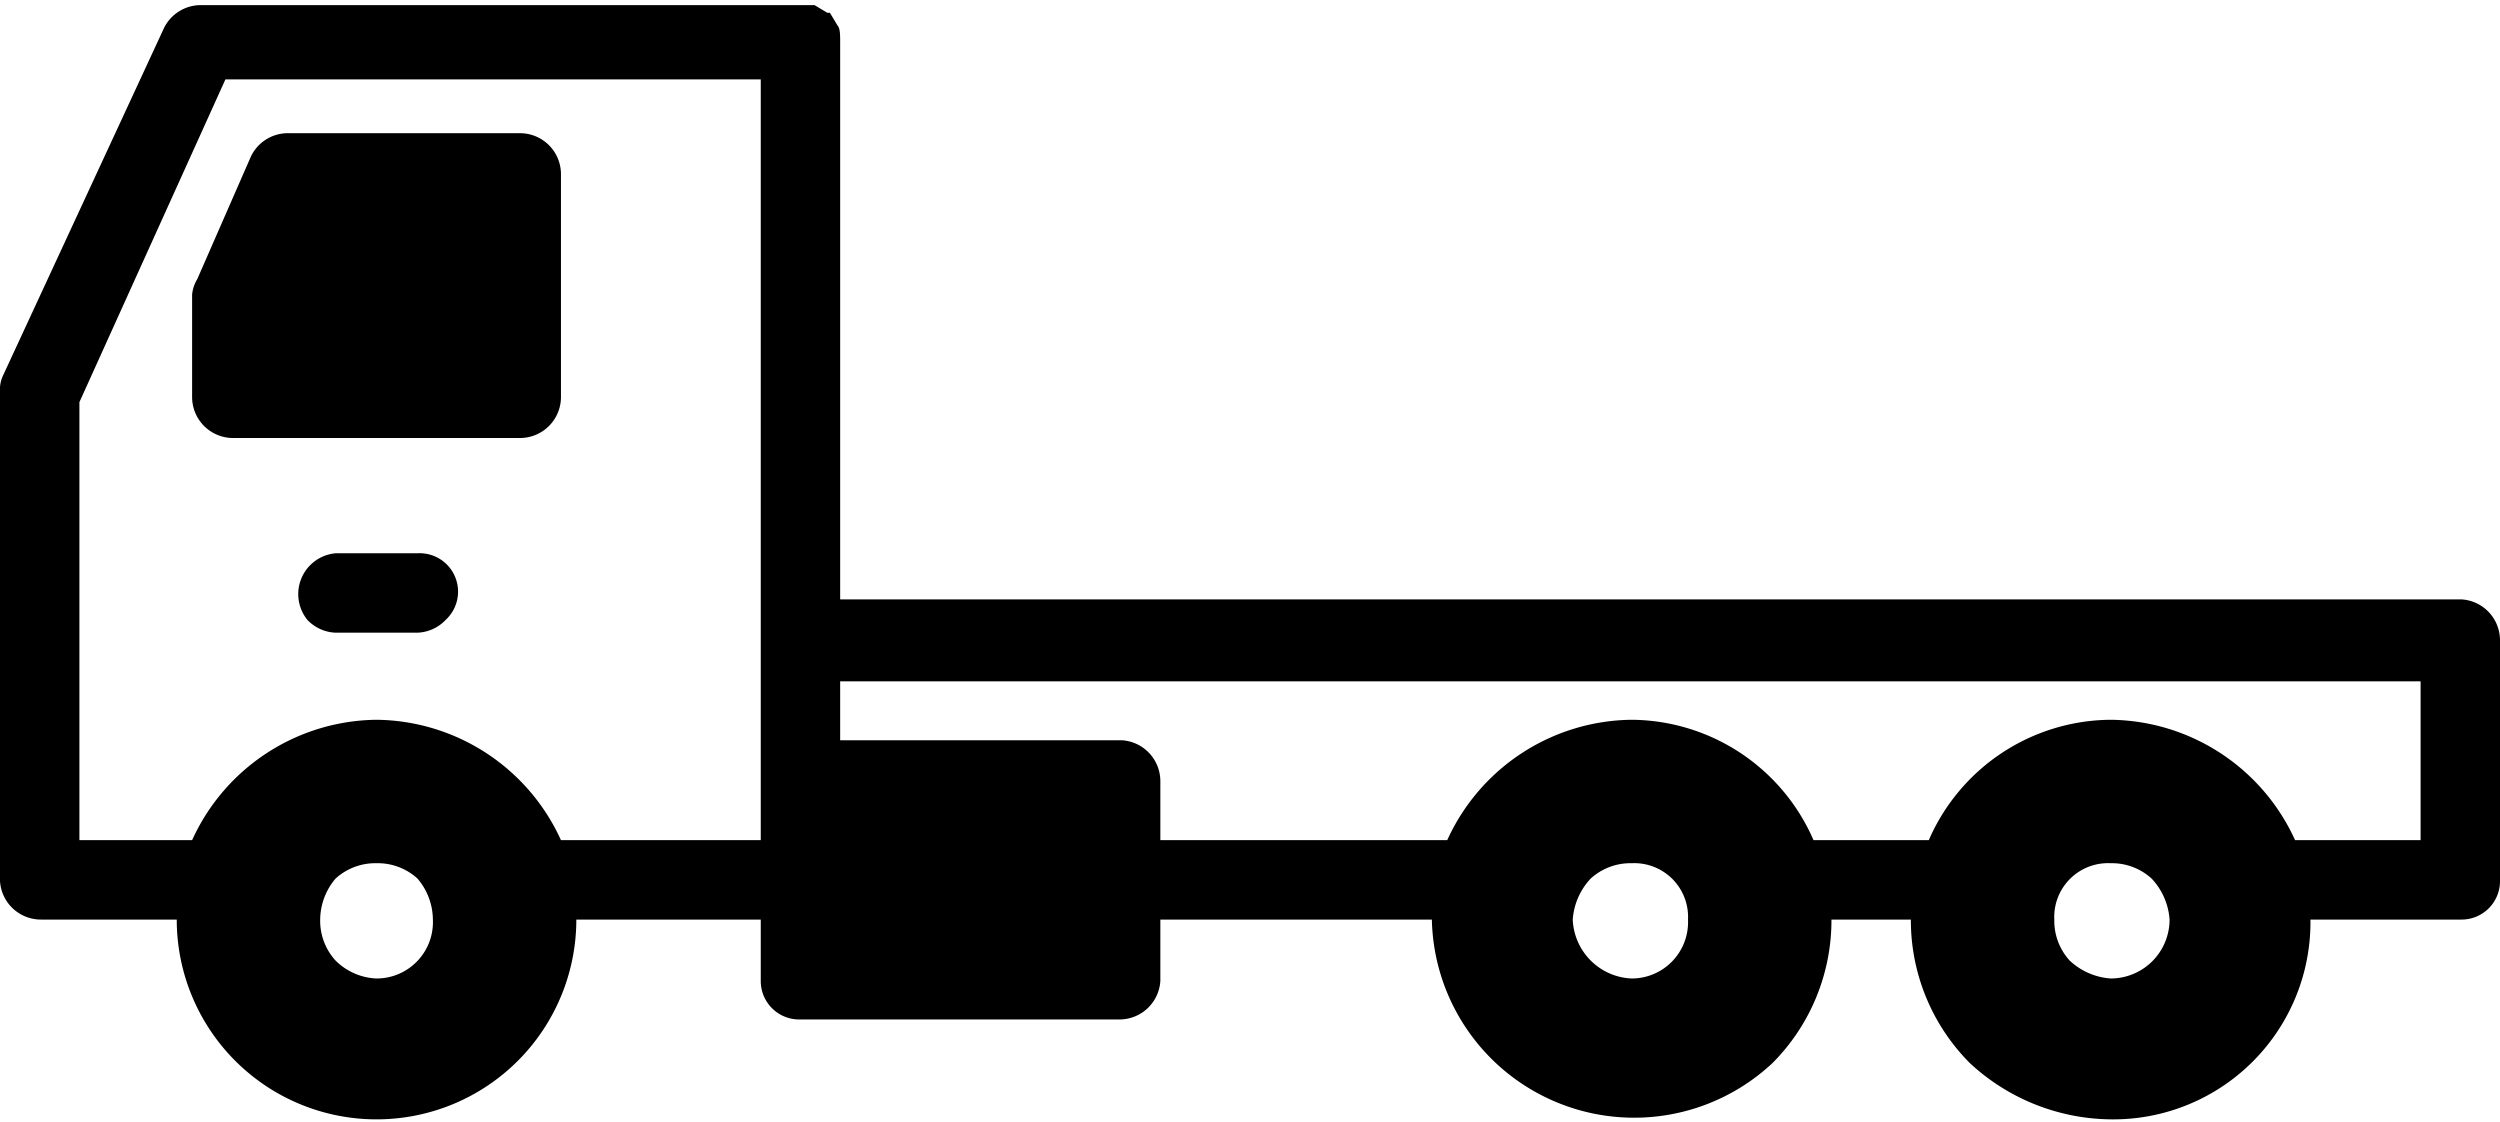 <?xml version="1.0" encoding="UTF-8"?> <svg xmlns="http://www.w3.org/2000/svg" id="Layer_1" data-name="Layer 1" viewBox="0 0 97.6 43.8"><defs><style>.cls-1{fill-rule:evenodd;}</style></defs><path class="cls-1" d="M92.4,66.2H37.8V44.4c0-.2,0-.5-.1-.6h0l-.3-.5h-.1l-.5-.3h-24a1.6,1.6,0,0,0-1.4.9L5.1,57.5a1.3,1.3,0,0,0-.1.6V77.2H5a1.6,1.6,0,0,0,1.6,1.5h5.3a7.8,7.8,0,0,0,15.6,0h7.2v2.4a1.5,1.5,0,0,0,1.5,1.5H48.7a1.6,1.6,0,0,0,1.6-1.5V78.7H60.9a7.9,7.9,0,0,0,13.3,5.6,7.9,7.9,0,0,0,2.3-5.6h3.1a7.9,7.9,0,0,0,2.3,5.6,8.2,8.2,0,0,0,5.5,2.2,7.7,7.7,0,0,0,7.8-7.8h5.9a1.5,1.5,0,0,0,1.5-1.5V67.8a1.6,1.6,0,0,0-1.5-1.6h-.8M13.8,45.9H34.7V75.6H26.9a8,8,0,0,0-7.2-4.7,8,8,0,0,0-7.2,4.7H8.1V58.5ZM16.2,48a1.6,1.6,0,0,0-1.4.9l-2.1,4.8a1.4,1.4,0,0,0-.2.6v4a1.6,1.6,0,0,0,1.6,1.6H25.3a1.6,1.6,0,0,0,1.6-1.6V49.6A1.6,1.6,0,0,0,25.3,48ZM97.1,66.2H95.5m-15.3,0h-24M18.1,64.4A1.6,1.6,0,0,0,17,67a1.6,1.6,0,0,0,1.1.5h3.2a1.6,1.6,0,0,0,1.1-.5,1.5,1.5,0,0,0-1.1-2.6Zm19.7,5H99.5v6.2H94.6a8,8,0,0,0-7.2-4.7,7.8,7.8,0,0,0-7.1,4.7H75.8a7.8,7.8,0,0,0-7.1-4.7,8,8,0,0,0-7.2,4.7H50.3V73.3a1.6,1.6,0,0,0-1.5-1.6h-11ZM19.7,76.5h0a2.3,2.3,0,0,1,1.6.6,2.5,2.5,0,0,1,.6,1.6A2.2,2.2,0,0,1,19.7,81a2.4,2.4,0,0,1-1.6-.7,2.3,2.3,0,0,1-.6-1.6,2.5,2.5,0,0,1,.6-1.6,2.3,2.3,0,0,1,1.6-.6Zm49,0h0a2.1,2.1,0,0,1,2.2,2.2A2.2,2.2,0,0,1,68.7,81a2.4,2.4,0,0,1-2.3-2.3,2.6,2.6,0,0,1,.7-1.6,2.3,2.3,0,0,1,1.6-.6Zm18.7,0h0a2.3,2.3,0,0,1,1.6.6,2.6,2.6,0,0,1,.7,1.6A2.3,2.3,0,0,1,87.4,81a2.6,2.6,0,0,1-1.6-.7,2.3,2.3,0,0,1-.6-1.6,2.1,2.1,0,0,1,2.2-2.2Z" transform="translate(-5 -42.8)"></path></svg> 
